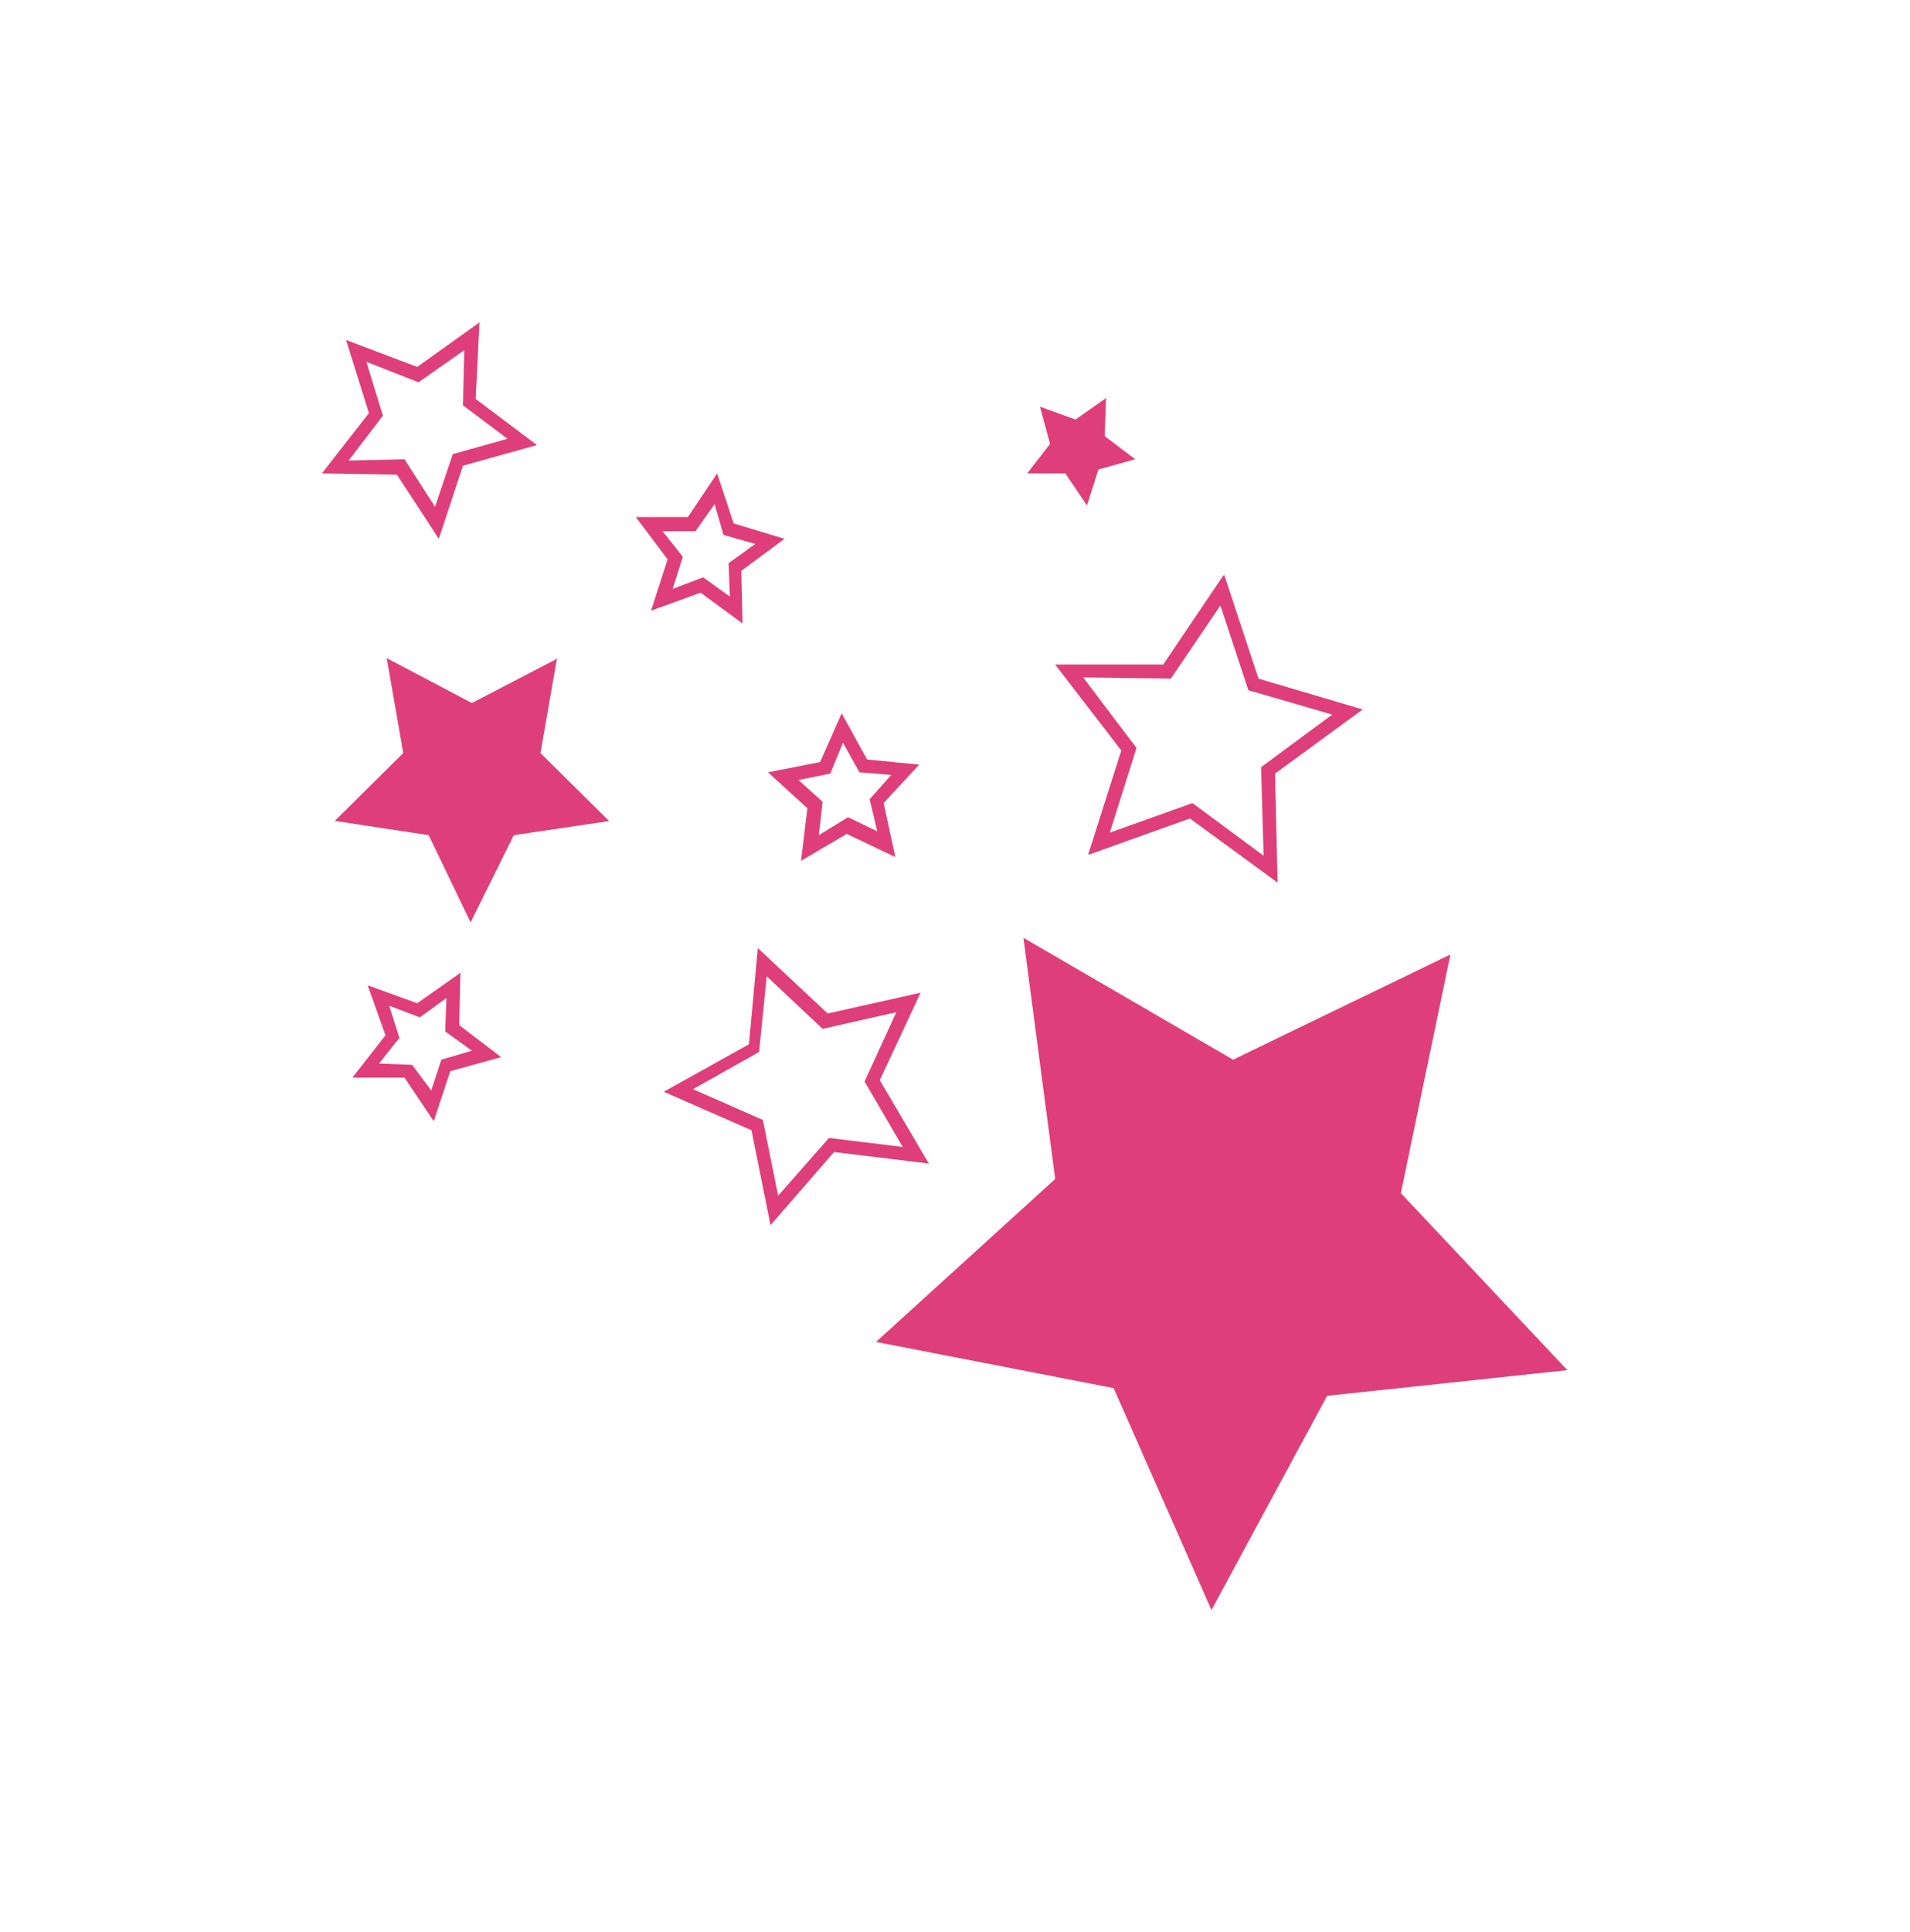 <?xml version="1.0" encoding="UTF-8"?> <svg xmlns="http://www.w3.org/2000/svg" width="89" height="90" viewBox="0 0 89 90" fill="none"><g filter="url(#filter0_d_4662_3279)"><path d="M30.929 50.857L35.015 52.649L35.904 57.072L38.864 53.665L43.306 54.203L43.247 54.143L40.996 50.319L42.891 46.255H42.832L38.568 47.211L35.312 44.163L34.897 48.645L30.929 50.857ZM38.628 53.008L36.259 55.697L35.548 52.171L32.291 50.737L35.371 49.004L35.726 45.478L38.332 47.928L41.766 47.151L40.286 50.379L42.062 53.426L38.628 53.008ZM15.592 38.247L18.79 35.08L18.02 30.657L21.988 32.749L25.896 30.717L25.955 30.657L25.185 35.08L28.324 38.187L28.383 38.247L23.942 38.904L21.928 42.968L19.974 38.904L15.651 38.247H15.592ZM63.499 33.048L58.643 31.613L57.044 26.773L56.985 26.833L54.202 30.956H49.168L52.248 34.96L50.708 39.801H50.767L55.445 38.127L59.531 41.115V41.056L59.413 36.036L63.499 33.048ZM54.557 31.613L56.867 28.207L58.169 32.151L62.078 33.287L58.761 35.737L58.88 39.861L55.564 37.41L51.715 38.785L52.958 34.841L50.471 31.554L54.557 31.613ZM22.165 18.586L22.343 15L22.284 15.06L19.441 17.092L16.125 15.837L17.191 19.243L15 22.052H15.059L18.494 22.112L20.448 25.1L21.573 21.693L25.008 20.737L24.948 20.677L22.165 18.586ZM19.5 17.809L21.632 16.315L21.573 18.884L23.646 20.438L21.099 21.155L20.27 23.606L18.849 21.394L16.244 21.454L17.842 19.363L17.073 16.853L19.5 17.809ZM36.555 25.1L34.186 24.383L33.416 22.052L32.054 24.084H29.627L31.107 26.056L30.337 28.446L32.647 27.61L34.601 29.044L34.542 26.594L36.555 25.1ZM33.713 24.92L35.193 25.339L33.95 26.235L34.009 27.789L32.765 26.892L31.344 27.43L31.818 25.936L30.87 24.741H32.41L33.298 23.486L33.713 24.92ZM17.961 48.227L16.421 50.199H18.849L20.211 52.231L20.981 49.9L23.35 49.243L21.395 47.749L21.455 45.299L21.395 45.359L19.441 46.733L17.132 45.896L17.961 48.227ZM17.665 49.542L18.612 48.347L18.139 46.853L19.56 47.39L20.803 46.494L20.744 48.048L21.988 48.944L20.566 49.362L20.093 50.797L19.204 49.602L17.665 49.542ZM48.458 18.944L50.116 19.542L51.478 18.586L51.537 18.526L51.478 20.319L52.899 21.394L51.182 21.872L50.649 23.546L49.642 22.052H47.865L48.931 20.677L48.458 18.944ZM42.832 35.617L40.404 35.379L39.22 33.227L38.213 35.498L35.785 35.976L37.621 37.649L37.325 40.1L39.457 38.845L41.707 39.92V39.861L41.174 37.41L42.832 35.617ZM38.332 37.351L37.206 36.335L38.687 36.036L39.279 34.602L40.049 35.976L41.529 36.096L40.523 37.231L40.878 38.725L39.516 38.068L38.154 38.904L38.332 37.351ZM57.459 49.362L67.585 44.462L65.275 55.578L73.033 63.825L61.841 65.02L56.452 75L51.892 64.661L40.819 62.51L49.168 54.92L47.688 43.685L57.459 49.362Z" fill="#DE3F7A"></path></g><defs><filter id="filter0_d_4662_3279" x="0" y="0" width="88.033" height="90" filterUnits="userSpaceOnUse" color-interpolation-filters="sRGB"><feFlood flood-opacity="0" result="BackgroundImageFix"></feFlood><feColorMatrix in="SourceAlpha" type="matrix" values="0 0 0 0 0 0 0 0 0 0 0 0 0 0 0 0 0 0 127 0" result="hardAlpha"></feColorMatrix><feOffset></feOffset><feGaussianBlur stdDeviation="7.5"></feGaussianBlur><feColorMatrix type="matrix" values="0 0 0 0 0.827 0 0 0 0 0.161 0 0 0 0 0.937 0 0 0 0.9 0"></feColorMatrix><feBlend mode="color-dodge" in2="BackgroundImageFix" result="effect1_dropShadow_4662_3279"></feBlend><feBlend mode="normal" in="SourceGraphic" in2="effect1_dropShadow_4662_3279" result="shape"></feBlend></filter></defs></svg> 